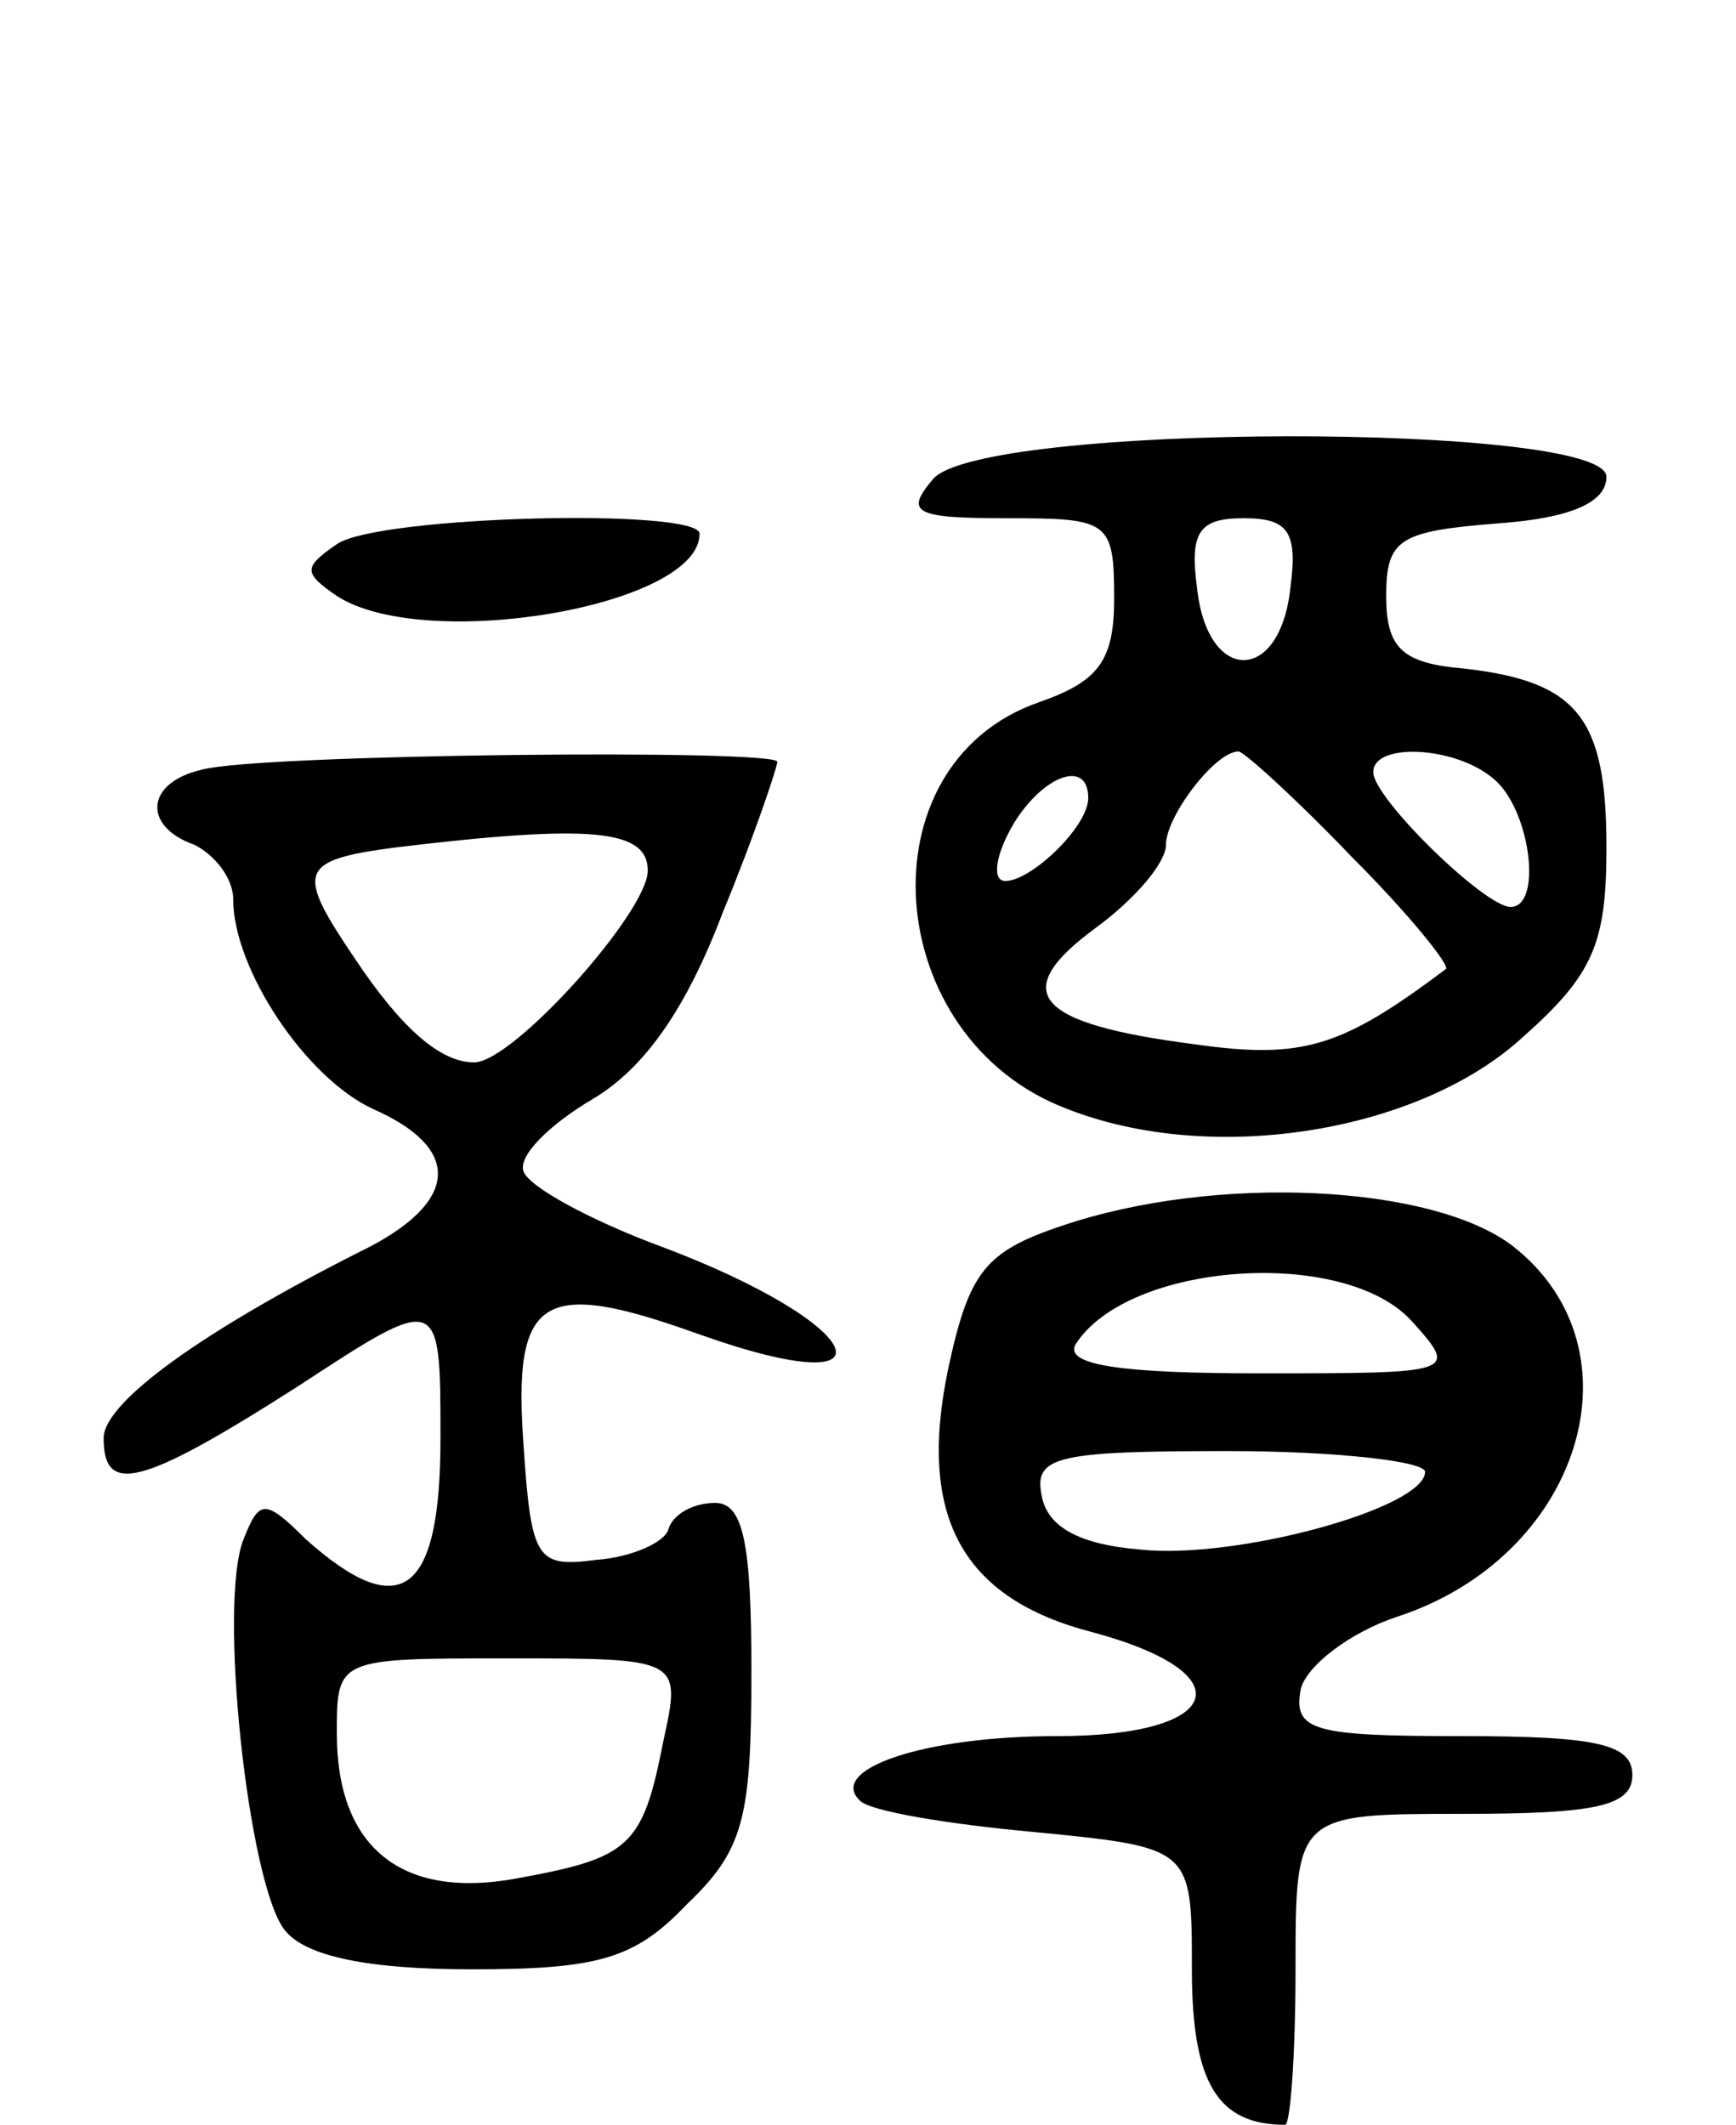 <svg version="1.0" xmlns="http://www.w3.org/2000/svg" width="67" height="82" viewBox="0 0 67 82" ><g transform="translate(0,82) scale(0.1,-0.1)" ><path d="M360 635 c-11 -13 -7 -15 29 -15 39 0 41 -1 41 -31 0 -24 -6 -32 -29 -40 -69 -24 -61 -130 11 -157 56 -22 136 -9 176 28 27 24 32 36 32 73 0 50 -11 64 -55 69 -24 2 -30 8 -30 28 0 22 5 25 43 28 28 2 42 8 42 18 0 21 -242 21 -260 -1z m138 -42 c-4 -37 -32 -37 -36 0 -3 22 1 27 18 27 17 0 21 -5 18 -27z m24 -104 c22 -22 38 -42 36 -43 -40 -30 -55 -35 -97 -29 -62 8 -72 20 -38 45 15 11 27 25 27 32 0 11 19 36 28 36 2 0 22 -18 44 -41z m56 29 c13 -13 17 -48 5 -48 -10 0 -53 42 -53 52 0 12 34 10 48 -4z m-158 -6 c0 -11 -22 -32 -32 -32 -5 0 -4 9 2 20 11 20 30 28 30 12z"/><path d="M130 610 c-13 -9 -13 -11 0 -20 34 -22 140 -4 140 24 0 10 -124 7 -140 -4z"/><path d="M78 523 c-22 -5 -23 -22 -3 -29 8 -4 15 -13 15 -21 0 -27 28 -69 54 -81 34 -15 33 -35 -1 -53 -64 -32 -103 -60 -103 -74 0 -22 14 -19 75 20 55 36 55 36 55 -20 0 -60 -15 -72 -52 -39 -16 16 -18 15 -24 0 -10 -25 2 -134 16 -151 8 -10 32 -15 72 -15 49 0 63 4 83 25 22 21 25 33 25 90 0 49 -3 65 -14 65 -8 0 -16 -4 -18 -10 -1 -5 -14 -11 -28 -12 -23 -3 -25 0 -28 45 -4 57 7 64 68 42 79 -28 65 4 -15 34 -27 10 -51 23 -53 29 -2 6 10 18 27 28 20 12 36 35 50 72 12 29 21 56 21 58 0 5 -200 3 -222 -3z m172 -39 c0 -16 -52 -74 -67 -74 -13 0 -28 13 -46 40 -23 34 -22 38 16 43 75 9 97 7 97 -9z m6 -336 c-8 -41 -13 -45 -57 -53 -44 -8 -69 12 -69 56 0 29 0 29 66 29 67 0 67 0 60 -32z"/><path d="M410 347 c-30 -10 -36 -18 -44 -55 -12 -57 5 -89 56 -102 59 -16 50 -40 -14 -40 -52 0 -89 -13 -76 -25 4 -4 34 -9 67 -12 61 -6 61 -6 61 -53 0 -44 10 -60 36 -60 2 0 4 27 4 60 0 60 0 60 65 60 51 0 65 3 65 15 0 12 -14 15 -66 15 -57 0 -65 2 -62 18 2 9 19 22 37 28 71 23 96 103 45 143 -31 24 -115 28 -174 8z m135 -37 c18 -20 17 -20 -59 -20 -52 0 -75 3 -71 11 20 32 104 38 130 9z m5 -58 c0 -14 -73 -34 -110 -30 -24 2 -36 9 -38 21 -3 15 6 17 72 17 42 0 76 -4 76 -8z"/></g></svg> 

